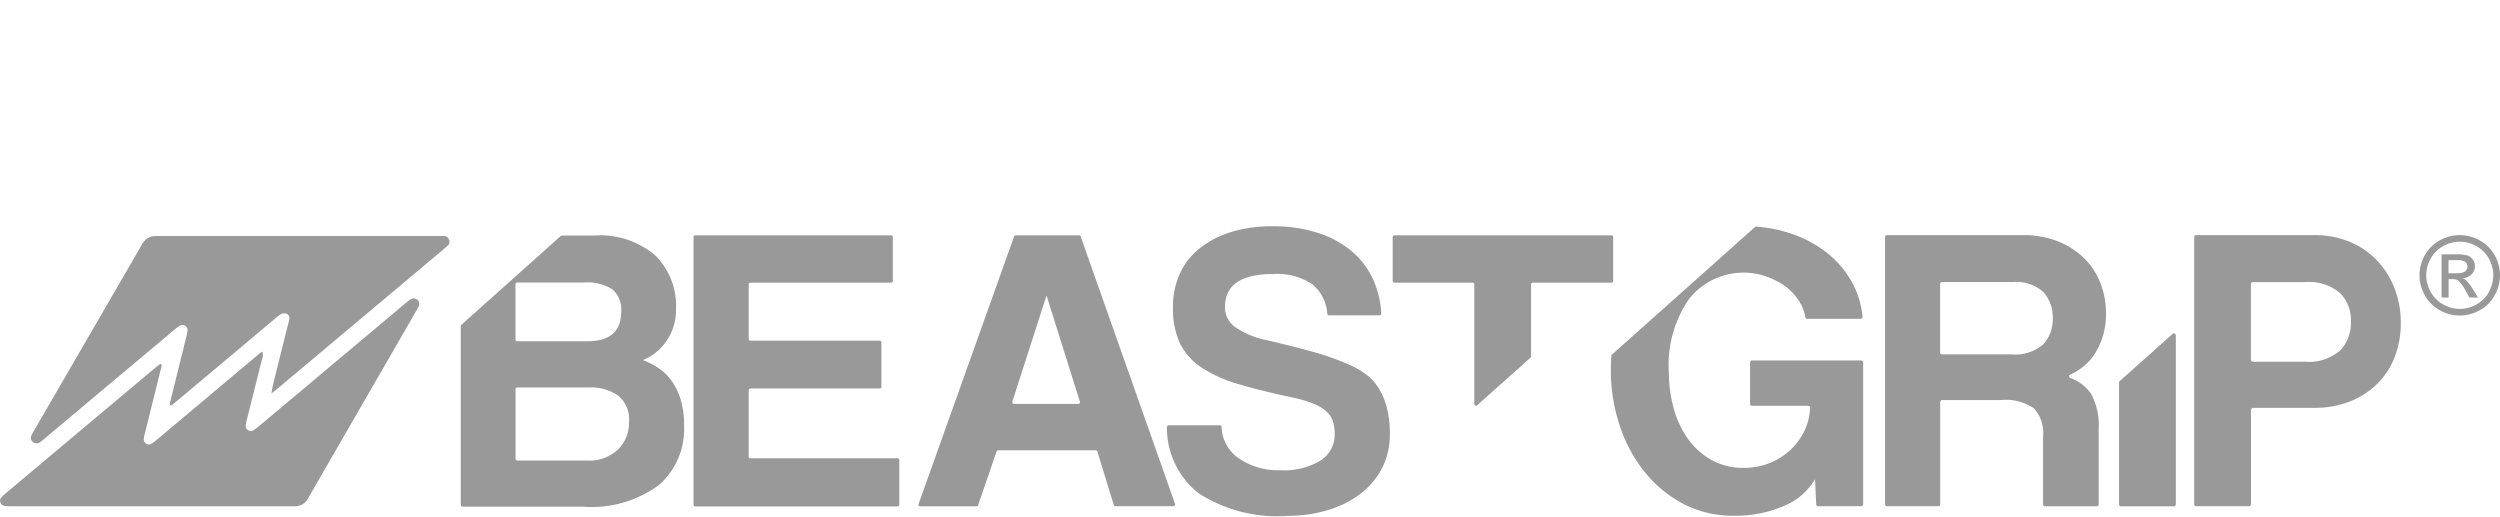 <svg xmlns="http://www.w3.org/2000/svg" xmlns:xlink="http://www.w3.org/1999/xlink" width="116" height="24" viewBox="0 0 116 24"><defs><clipPath id="a"><rect width="116" height="24" transform="translate(0 -10)" fill="none"/></clipPath></defs><g transform="translate(0 10)" clip-path="url(#a)"><path d="M21.719.8H8.361a.727.727,0,0,0-.626.352c-.038.056-.07.12-.1.18L2.736,9.781c-.049.085-.1.168-.141.256a.249.249,0,0,0,.04.307.275.275,0,0,0,.346.026,2.168,2.168,0,0,0,.23-.18L5.864,7.962,9.159,5.2a3.271,3.271,0,0,1,.3-.231.237.237,0,0,1,.275.01.218.218,0,0,1,.092.219,2.265,2.265,0,0,1-.056.286q-.37,1.5-.742,3c-.014.056-.064.124.039.194.143-.119.293-.242.441-.366l4.381-3.676a1.647,1.647,0,0,1,.3-.224.325.325,0,0,1,.236,0,.21.21,0,0,1,.127.24,4.056,4.056,0,0,1-.1.405l-.664,2.672c-.023.092-.034.187-.066.377.181-.143.28-.216.373-.3l7.578-6.359c.074-.063.151-.124.219-.193A.241.241,0,0,0,21.973,1,.272.272,0,0,0,21.72.8" transform="translate(-1.127 0.149)" fill="#999"/><path d="M19.039,6.025c-.112.079-.219.172-.326.261l-6.655,5.583a3.461,3.461,0,0,1-.3.228.217.217,0,0,1-.237,0,.229.229,0,0,1-.12-.246,2.949,2.949,0,0,1,.072-.326c.23-.917.462-1.835.689-2.753a.385.385,0,0,0,0-.333c-.1.081-.186.148-.269.218L7.318,12.5a2.081,2.081,0,0,1-.3.224A.232.232,0,0,1,6.7,12.63a.228.228,0,0,1-.027-.13,1.551,1.551,0,0,1,.056-.285q.245-.993.493-1.985.145-.585.288-1.17l-.062-.048c-.076.056-.155.109-.228.168L.28,15.006a1.791,1.791,0,0,0-.215.2.241.241,0,0,0,.159.4A3,3,0,0,0,.6,15.62H13.715a.679.679,0,0,0,.554-.324c.046-.069.083-.144.125-.217l4.862-8.424c.056-.1.112-.192.162-.292a.25.25,0,0,0-.036-.307.265.265,0,0,0-.344-.026" transform="translate(0 -2.13)" fill="#999"/><path d="M66.959,11.093H60.127a.08.08,0,0,1-.079-.079V7.934a.08.08,0,0,1,.079-.079h6a.08.08,0,0,0,.079-.079V5.715a.08.08,0,0,0-.079-.079h-6a.08.08,0,0,1-.079-.079V3.025a.08.08,0,0,1,.079-.079h6.53a.08.08,0,0,0,.079-.079V.826a.08.08,0,0,0-.079-.079H57.568a.08.08,0,0,0-.079.079V13.249a.08.08,0,0,0,.079.079h9.39a.08.08,0,0,0,.079-.079V11.172a.08.08,0,0,0-.079-.079" transform="translate(-25.309 0.171)" fill="#999"/><path d="M83.657.8a.08.08,0,0,0-.075-.053H80.644A.079.079,0,0,0,80.569.8L76.134,13.222a.08.08,0,0,0,.048.1.087.087,0,0,0,.027,0h2.616a.079.079,0,0,0,.076-.056l.854-2.488a.079.079,0,0,1,.076-.056h4.526a.079.079,0,0,1,.076.056l.761,2.483a.079.079,0,0,0,.076.056h2.69a.08.08,0,0,0,.079-.079.084.084,0,0,0,0-.026Zm-.108,7.772H80.566a.08.08,0,0,1-.079-.079.073.073,0,0,1,0-.025l1.577-4.9h.019l1.54,4.9a.079.079,0,0,1-.051.1.073.073,0,0,1-.025,0" transform="translate(-33.515 0.171)" fill="#999"/><path d="M106.511,7.446a2.408,2.408,0,0,0-.625-.635,4.106,4.106,0,0,0-.786-.426,12.314,12.314,0,0,0-1.629-.569q-.891-.246-2.1-.53a3.908,3.908,0,0,1-1.487-.616,1.129,1.129,0,0,1-.464-.919q0-1.536,2.236-1.535a2.923,2.923,0,0,1,1.818.474,1.944,1.944,0,0,1,.694,1.37.078.078,0,0,0,.076.07h2.346a.084.084,0,0,0,.082-.087h0a4.346,4.346,0,0,0-.392-1.608,3.739,3.739,0,0,0-1.013-1.308A4.693,4.693,0,0,0,103.7.295,6.632,6.632,0,0,0,101.65,0a6.329,6.329,0,0,0-2.037.294,4.377,4.377,0,0,0-1.45.8,3.122,3.122,0,0,0-.872,1.184,3.76,3.76,0,0,0-.284,1.459,3.855,3.855,0,0,0,.322,1.687,2.885,2.885,0,0,0,1,1.127,6.25,6.25,0,0,0,1.735.777q1.051.312,2.492.616a5.76,5.76,0,0,1,.985.294,1.966,1.966,0,0,1,.6.369,1.056,1.056,0,0,1,.294.464,1.971,1.971,0,0,1,.076.56,1.431,1.431,0,0,1-.644,1.231,3.274,3.274,0,0,1-1.895.455,3.182,3.182,0,0,1-1.923-.56,1.826,1.826,0,0,1-.784-1.45.077.077,0,0,0-.076-.074h-2.38a.084.084,0,0,0-.082.087h0a3.877,3.877,0,0,0,1.455,3.057,6.727,6.727,0,0,0,4.131,1.06,6.5,6.5,0,0,0,1.838-.256,4.721,4.721,0,0,0,1.516-.739,3.612,3.612,0,0,0,1.023-1.184,3.337,3.337,0,0,0,.38-1.61,4.757,4.757,0,0,0-.152-1.287,3.2,3.2,0,0,0-.406-.913" transform="translate(-42.582 0.5)" fill="#999"/><path d="M125.671,2.866V.826a.08.08,0,0,0-.079-.079H115.519a.08.08,0,0,0-.079.079v2.04a.08.08,0,0,0,.079.079h3.63a.08.08,0,0,1,.079.079v5.55a.079.079,0,0,0,.079.079.075.075,0,0,0,.053-.02l2.475-2.208a.08.08,0,0,0,.027-.059V3.025a.08.08,0,0,1,.079-.079h3.65a.08.08,0,0,0,.079-.079" transform="translate(-50.82 0.171)" fill="#999"/><path d="M48,7.531a2.315,2.315,0,0,0-.606-.607,3.7,3.7,0,0,0-.748-.388,2.4,2.4,0,0,0,1.1-.9,2.5,2.5,0,0,0,.436-1.449,3.3,3.3,0,0,0-.968-2.511,3.948,3.948,0,0,0-2.825-.92h-1.5a.081.081,0,0,0-.053.02L38.221,4.9a.08.08,0,0,0-.027.059v8.3a.08.08,0,0,0,.079.079h5.585A5.262,5.262,0,0,0,47.4,12.324a3.457,3.457,0,0,0,1.156-2.738A4.128,4.128,0,0,0,48.407,8.4,3.1,3.1,0,0,0,48,7.53M40.733,3.015a.08.08,0,0,1,.079-.079H43.9a2.179,2.179,0,0,1,1.336.322,1.25,1.25,0,0,1,.4,1.042q0,1.364-1.591,1.364H40.813a.08.08,0,0,1-.079-.079Zm4.758,7.669a1.919,1.919,0,0,1-1.421.512H40.814a.08.08,0,0,1-.079-.079V7.885a.08.08,0,0,1,.079-.079h3.293a2.267,2.267,0,0,1,1.393.379A1.423,1.423,0,0,1,46,9.4a1.747,1.747,0,0,1-.512,1.287" transform="translate(-16.814 0.172)" fill="#999"/><path d="M145.145,6.238h-5.07a.09.09,0,0,0-.09.09V8.252a.09.09,0,0,0,.09.09h2.6a.094.094,0,0,1,.093.094h0a2.652,2.652,0,0,1-.235,1.013,2.954,2.954,0,0,1-.654.919,3.09,3.09,0,0,1-.976.625,3.164,3.164,0,0,1-1.2.227,3,3,0,0,1-1.572-.4,3.4,3.4,0,0,1-1.089-1.033,4.512,4.512,0,0,1-.625-1.421,6.35,6.35,0,0,1-.2-1.563,5.364,5.364,0,0,1,.954-3.439,3.219,3.219,0,0,1,3.037-1.158h.015a3.471,3.471,0,0,1,1.409.6,2.534,2.534,0,0,1,.625.672,2.035,2.035,0,0,1,.293.751.086.086,0,0,0,.085.074h2.477a.094.094,0,0,0,.092-.095V4.2a4.13,4.13,0,0,0-.512-1.632,4.549,4.549,0,0,0-1.176-1.355,5.618,5.618,0,0,0-1.7-.885,6.427,6.427,0,0,0-1.541-.3.094.094,0,0,0-.069.024l-6.626,5.91a.091.091,0,0,0-.03.061c-.016.221-.025.444-.025.672a8.106,8.106,0,0,0,.4,2.527,6.8,6.8,0,0,0,1.146,2.16,5.7,5.7,0,0,0,1.8,1.5,4.954,4.954,0,0,0,2.359.56,5.65,5.65,0,0,0,2.312-.448A3.011,3.011,0,0,0,143,11.75l.053,1.165a.089.089,0,0,0,.09.086h2a.09.09,0,0,0,.09-.09V6.328a.09.09,0,0,0-.09-.09" transform="translate(-58.782 0.488)" fill="#999"/><path d="M164.848,7.2a2.565,2.565,0,0,0,1.176-1.023,3.382,3.382,0,0,0,.485-1.81,3.79,3.79,0,0,0-.275-1.449,3.264,3.264,0,0,0-.784-1.156A3.7,3.7,0,0,0,164.228,1a4.361,4.361,0,0,0-1.582-.27h-6.3a.09.09,0,0,0-.09.09v12.4a.09.09,0,0,0,.09.09h2.379a.09.09,0,0,0,.09-.09V8.475a.09.09,0,0,1,.09-.09h2.714a2.316,2.316,0,0,1,1.553.388,1.71,1.71,0,0,1,.417,1.3v3.15a.09.09,0,0,0,.09.09h2.4a.09.09,0,0,0,.09-.09V9.747a3.11,3.11,0,0,0-.35-1.649,1.951,1.951,0,0,0-.966-.737.087.087,0,0,1,0-.163M163.61,5.787a1.967,1.967,0,0,1-1.5.474H158.9a.09.09,0,0,1-.09-.09V3a.09.09,0,0,1,.09-.09h3.3a1.821,1.821,0,0,1,1.412.474,1.744,1.744,0,0,1,.426,1.214,1.7,1.7,0,0,1-.436,1.193" transform="translate(-68.79 0.179)" fill="#999"/><path d="M190.371,1.914a3.731,3.731,0,0,0-1.269-.872,4.245,4.245,0,0,0-1.668-.313h-5.462a.09.09,0,0,0-.09.09v12.4a.09.09,0,0,0,.09.09h2.455a.09.09,0,0,0,.09-.09V8.834a.09.09,0,0,1,.09-.09h2.829A4.478,4.478,0,0,0,189.1,8.45a3.774,3.774,0,0,0,1.269-.815,3.526,3.526,0,0,0,.815-1.248,4.327,4.327,0,0,0,.284-1.582,4.406,4.406,0,0,0-.284-1.592,3.9,3.9,0,0,0-.815-1.3m-1.715,4.169a2.2,2.2,0,0,1-1.64.521h-2.411a.09.09,0,0,1-.09-.09V3a.09.09,0,0,1,.09-.09h2.411a2.228,2.228,0,0,1,1.64.512,1.789,1.789,0,0,1,.5,1.308,1.873,1.873,0,0,1-.5,1.355" transform="translate(-80.071 0.18)" fill="#999"/><path d="M178.137,8.9l-2.456,2.19a.089.089,0,0,0-.03.067V16.81a.09.09,0,0,0,.09.09h2.454a.09.09,0,0,0,.09-.09V8.966a.09.09,0,0,0-.09-.09.089.089,0,0,0-.059.022" transform="translate(-77.327 -3.407)" fill="#999"/><path d="M203.532,3.536a.544.544,0,0,0-.168-.106.622.622,0,0,0,.414-.182.537.537,0,0,0,.157-.383.518.518,0,0,0-.094-.294.5.5,0,0,0-.252-.194,1.682,1.682,0,0,0-.512-.056h-.69V4.327h.324V3.473h.19a.419.419,0,0,1,.26.069,1.623,1.623,0,0,1,.339.467l.178.317h.4l-.245-.392a2.264,2.264,0,0,0-.3-.4M203.1,3.2h-.392V2.591h.368a1.012,1.012,0,0,1,.325.035.294.294,0,0,1,.137.1.295.295,0,0,1-.051.384.633.633,0,0,1-.385.084" transform="translate(-89.097 -0.52)" fill="#999"/><path d="M204.043,1.661a1.711,1.711,0,0,0-.7-.69,1.864,1.864,0,0,0-1.835,0,1.724,1.724,0,0,0-.7.69,1.867,1.867,0,0,0,0,1.863,1.74,1.74,0,0,0,.691.691,1.876,1.876,0,0,0,1.857,0,1.734,1.734,0,0,0,.69-.691,1.875,1.875,0,0,0,0-1.863m-.265,1.709a1.455,1.455,0,0,1-.576.576,1.554,1.554,0,0,1-1.548,0,1.465,1.465,0,0,1-.577-.576,1.553,1.553,0,0,1,0-1.553,1.449,1.449,0,0,1,.582-.578,1.553,1.553,0,0,1,1.53,0,1.438,1.438,0,0,1,.582.576,1.559,1.559,0,0,1,0,1.553" transform="translate(-88.294 0.179)" fill="#999"/></g></svg>